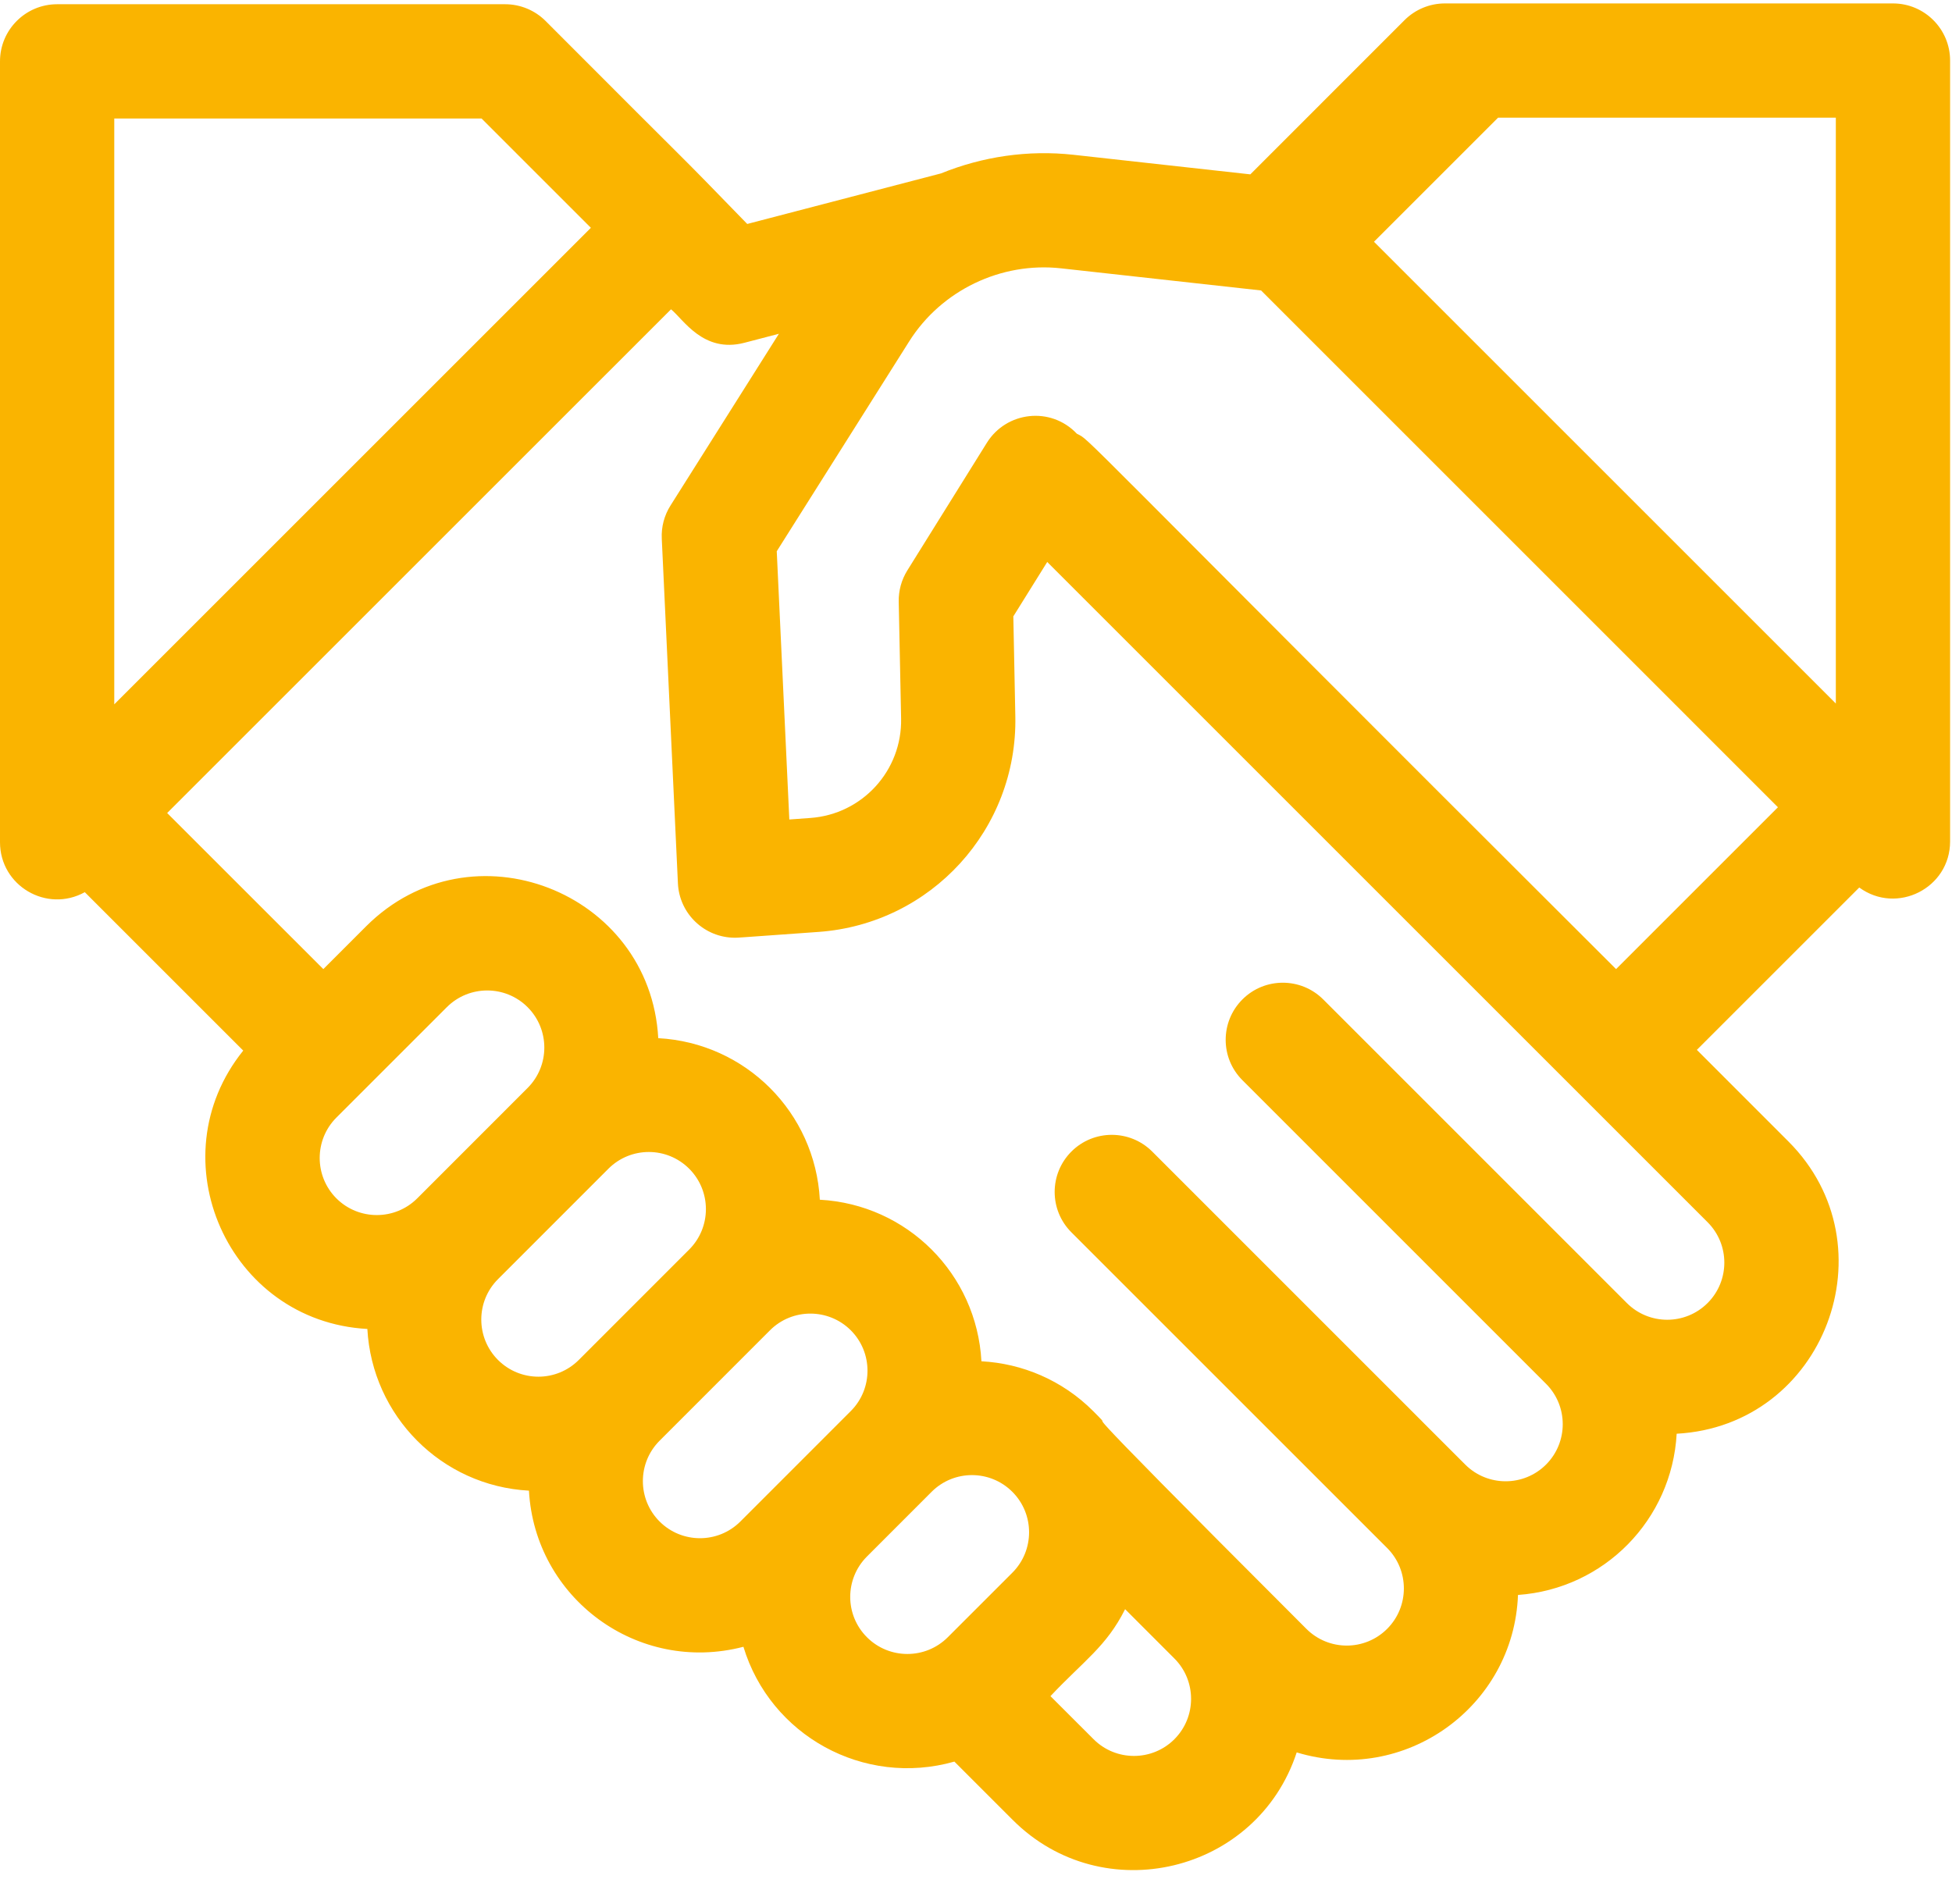 <?xml version="1.0" encoding="UTF-8"?>
<svg width="41px" height="40px" viewBox="0 0 41 40" version="1.1" xmlns="http://www.w3.org/2000/svg" xmlns:xlink="http://www.w3.org/1999/xlink">
    <title>kariera_jak_probiha_icon_5</title>
    <g id="Page-1" stroke="none" stroke-width="1" fill="none" fill-rule="evenodd">
        <g id="kariera" transform="translate(-1448, -3132)" fill="#FAB400" fill-rule="nonzero">
            <g id="Group-19" transform="translate(1365, 3016)">
                <g id="kariera_jak_probiha_icon_5" transform="translate(83, 116)">
                    <path d="M39.76,0.072 L30.349,0.072 C30.03,0.072 29.725,0.199 29.5,0.424 L26.262,3.663 L22.549,3.252 C21.59,3.146 20.634,3.29 19.765,3.643 L15.695,4.705 C14.003,2.962 14.996,3.988 11.46,0.441 C11.235,0.216 10.929,0.089 10.611,0.089 L1.2,0.089 C0.537,0.089 -2.27373675e-15,0.627 -2.27373675e-15,1.289 L-2.27373675e-15,17.694 C-2.27373675e-15,18.608 0.981,19.186 1.781,18.743 L5.109,22.071 C3.279,24.344 4.793,27.76 7.716,27.919 C7.816,29.74 9.265,31.216 11.11,31.316 C11.235,33.574 13.392,35.175 15.615,34.596 C16.179,36.458 18.139,37.549 20.046,37.008 L21.273,38.235 C23.168,40.13 26.405,39.352 27.236,36.815 C29.505,37.504 31.796,35.856 31.884,33.507 C33.698,33.378 35.117,31.925 35.217,30.12 C38.322,29.952 39.754,26.169 37.564,23.98 L35.641,22.056 L39.052,18.645 C39.841,19.222 40.96,18.66 40.96,17.677 L40.96,1.272 C40.96,0.61 40.423,0.072 39.76,0.072 Z M38.56,14.78 L28.859,5.079 L31.466,2.472 L38.56,2.472 L38.56,14.78 Z M2.4,2.489 L10.114,2.489 L12.411,4.786 L2.4,14.797 L2.4,2.489 Z M7.066,23.478 L9.385,21.159 C9.853,20.691 10.614,20.691 11.082,21.159 C11.55,21.627 11.55,22.388 11.082,22.856 L8.763,25.176 C8.295,25.643 7.534,25.643 7.066,25.176 C6.598,24.708 6.598,23.946 7.066,23.478 L7.066,23.478 Z M10.46,26.873 L12.779,24.553 C13.248,24.084 14.007,24.084 14.476,24.553 C14.944,25.021 14.944,25.782 14.476,26.25 L12.157,28.57 C11.688,29.039 10.929,29.039 10.46,28.57 C9.992,28.102 9.992,27.34 10.46,26.873 Z M13.854,31.964 C13.386,31.496 13.386,30.735 13.854,30.267 L16.173,27.947 C16.641,27.479 17.402,27.48 17.87,27.947 C18.338,28.415 18.338,29.176 17.87,29.644 C17.094,30.421 16.389,31.126 15.551,31.964 C15.083,32.432 14.322,32.432 13.854,31.964 Z M18.21,34.396 C17.741,33.928 17.741,33.169 18.209,32.7 L19.567,31.341 C20.036,30.872 20.795,30.872 21.264,31.341 C21.732,31.809 21.732,32.571 21.264,33.039 L19.907,34.396 C19.439,34.864 18.678,34.864 18.21,34.396 L18.21,34.396 Z M24.667,36.538 C24.199,37.006 23.437,37.006 22.97,36.538 L22.064,35.633 C22.761,34.891 23.238,34.593 23.632,33.806 L24.667,34.842 C25.135,35.31 25.134,36.07 24.667,36.538 L24.667,36.538 Z M35.867,27.374 C35.398,27.843 34.639,27.843 34.17,27.374 L27.793,20.996 C27.324,20.528 26.564,20.528 26.096,20.996 C25.627,21.465 25.627,22.225 26.096,22.693 C27.425,24.022 30.994,27.591 32.473,29.071 C32.941,29.539 32.941,30.3 32.473,30.768 C32.005,31.236 31.244,31.236 30.776,30.768 C29.432,29.424 25.691,25.683 24.201,24.192 C23.732,23.724 22.972,23.724 22.504,24.192 C22.035,24.661 22.035,25.421 22.504,25.889 L29.136,32.521 C29.604,32.989 29.604,33.751 29.136,34.219 C28.667,34.688 27.908,34.688 27.439,34.219 C21.606,28.386 23.707,30.39 22.962,29.644 C22.31,28.993 21.469,28.644 20.614,28.598 C20.514,26.762 19.054,25.304 17.22,25.204 C17.12,23.368 15.66,21.91 13.826,21.81 C13.658,18.729 9.895,17.255 7.688,19.462 L6.791,20.359 L3.511,17.08 L14.094,6.498 C14.35,6.703 14.77,7.427 15.636,7.201 L16.36,7.012 L14.084,10.619 C13.952,10.827 13.888,11.07 13.9,11.316 L14.239,18.557 C14.269,19.198 14.798,19.7 15.438,19.7 C15.515,19.7 15.447,19.702 17.192,19.578 C19.559,19.409 21.375,17.419 21.326,15.046 L21.284,12.949 L21.996,11.806 L35.867,25.677 C36.335,26.145 36.335,26.906 35.867,27.374 L35.867,27.374 Z M22.619,9.112 C22.067,8.53 21.137,8.646 20.729,9.301 L19.058,11.983 C18.935,12.18 18.872,12.409 18.877,12.642 L18.927,15.095 C18.949,16.189 18.112,17.106 17.021,17.184 L16.579,17.216 L16.315,11.581 L19.096,7.173 C19.772,6.1 21.024,5.498 22.285,5.637 L26.488,6.102 L37.344,16.959 L33.944,20.359 C22.262,8.706 22.929,9.274 22.619,9.112 L22.619,9.112 Z" id="Shape"></path>
                </g>
            </g>
        </g>
    </g>
</svg>